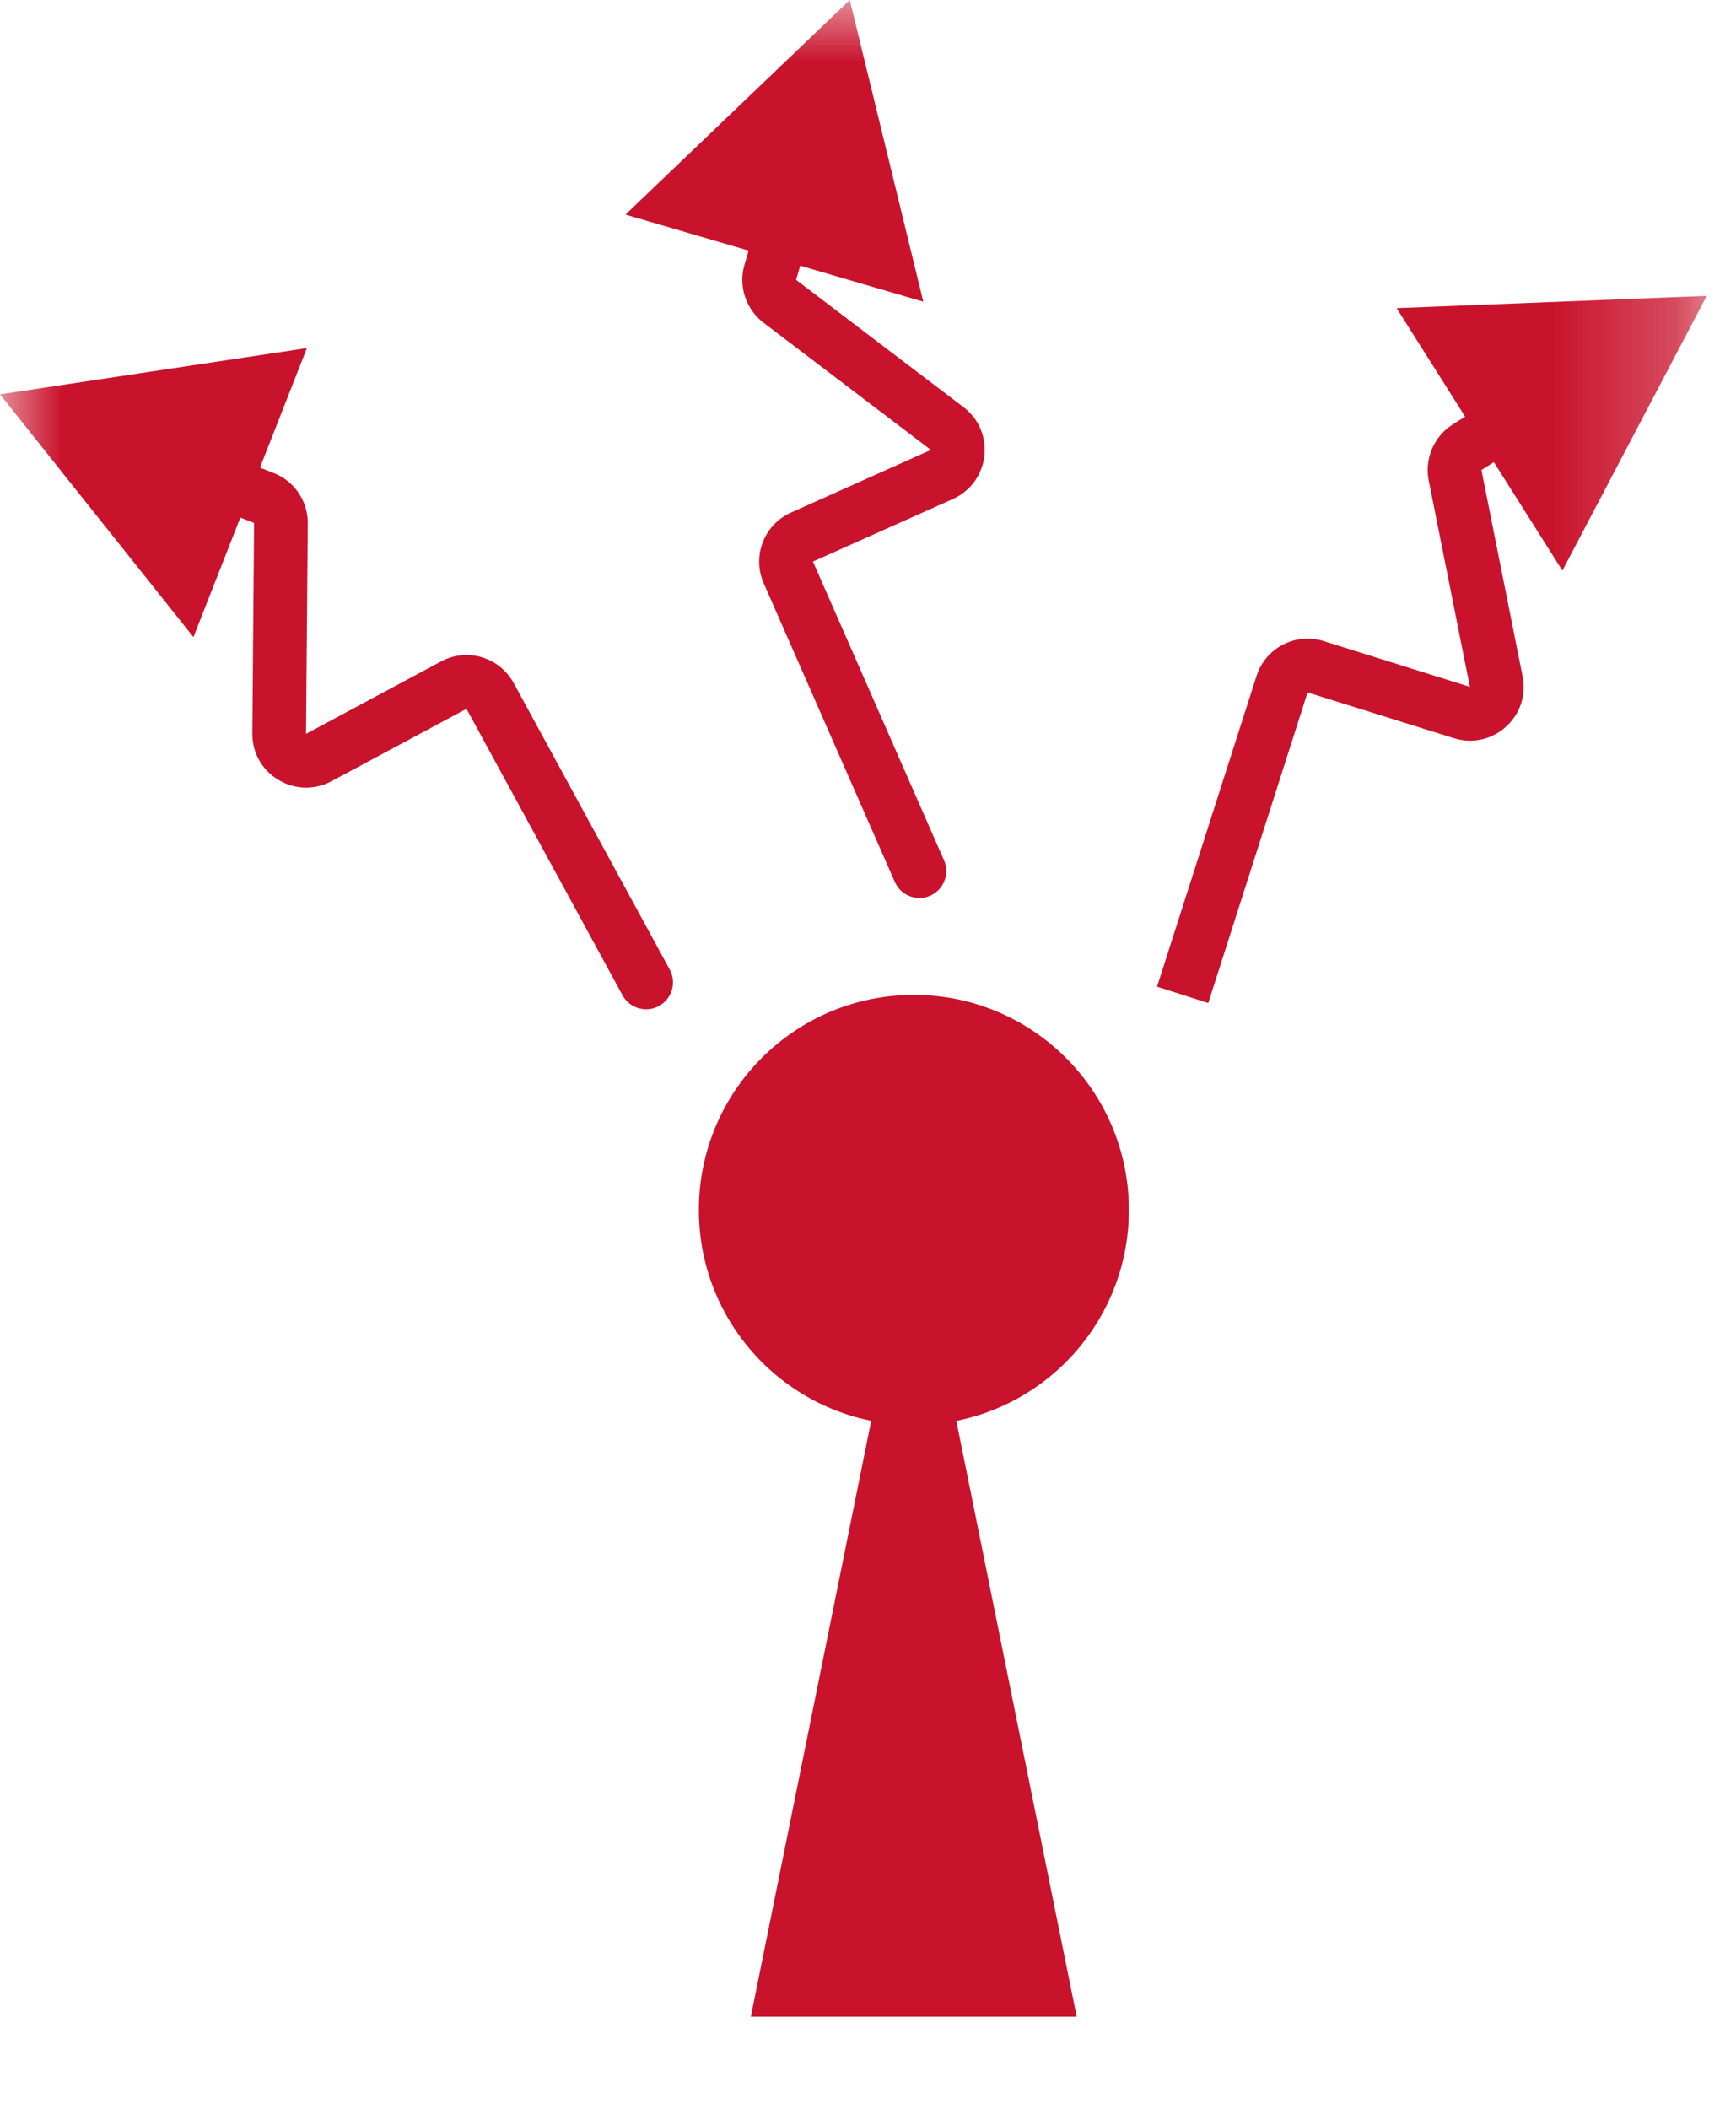 <?xml version="1.0" encoding="UTF-8"?> <svg xmlns="http://www.w3.org/2000/svg" width="14" height="17" viewBox="0 0 14 17" fill="none"><path d="M6.055 16.258H8.683L7.369 9.756L6.055 16.258Z" fill="#C9122C"></path><mask id="mask0_74_4555" style="mask-type:luminance" maskUnits="userSpaceOnUse" x="0" y="0" width="14" height="17"><path d="M0 16.257H13.764V-0H0V16.257Z" fill="white"></path></mask><g mask="url(#mask0_74_4555)"><path d="M9.104 9.754C9.104 10.712 8.328 11.488 7.37 11.488C6.412 11.488 5.636 10.712 5.636 9.754C5.636 8.796 6.412 8.02 7.37 8.02C8.328 8.02 9.104 8.796 9.104 9.754Z" fill="#C9122C"></path></g><mask id="mask1_74_4555" style="mask-type:luminance" maskUnits="userSpaceOnUse" x="0" y="0" width="14" height="17"><path d="M0 16.257H13.764V-0H0V16.257Z" fill="white"></path></mask><g mask="url(#mask1_74_4555)"><path d="M5.02 8.023C5.077 8.128 5.209 8.167 5.314 8.11C5.419 8.052 5.458 7.921 5.401 7.816L5.02 8.023ZM0 3.179L1.56 5.136L2.475 2.806L0 3.179ZM5.401 7.816L4.143 5.507L3.762 5.714L5.02 8.023L5.401 7.816ZM3.557 5.332L2.468 5.916L2.673 6.298L3.762 5.714L3.557 5.332ZM2.468 5.916L2.482 4.22L2.049 4.216L2.035 5.912L2.468 5.916ZM2.207 3.813L1.895 3.69L1.736 4.094L2.049 4.216L2.207 3.813ZM2.482 4.22C2.484 4.04 2.374 3.878 2.207 3.813L2.049 4.216L2.482 4.22ZM2.468 5.916L2.035 5.912C2.032 6.241 2.383 6.453 2.673 6.298L2.468 5.916ZM4.143 5.507C4.029 5.297 3.767 5.219 3.557 5.332L3.762 5.714L4.143 5.507Z" fill="#C9122C"></path></g><mask id="mask2_74_4555" style="mask-type:luminance" maskUnits="userSpaceOnUse" x="0" y="0" width="14" height="17"><path d="M0 16.257H13.764V-0H0V16.257Z" fill="white"></path></mask><g mask="url(#mask2_74_4555)"><path d="M13.764 2.385L12.6 4.6L11.263 2.484L13.764 2.385ZM9.331 7.954L10.133 5.45L10.545 5.582L9.744 8.086L9.331 7.954ZM10.675 5.168L11.854 5.537L11.725 5.951L10.545 5.582L10.675 5.168ZM11.854 5.537L11.522 3.874L11.947 3.789L12.279 5.452L11.854 5.537ZM11.715 3.422L11.999 3.243L12.231 3.61L11.947 3.789L11.715 3.422ZM11.522 3.874C11.487 3.698 11.564 3.518 11.715 3.422L11.947 3.789L11.522 3.874ZM11.854 5.537L12.279 5.452C12.344 5.775 12.039 6.049 11.725 5.951L11.854 5.537ZM10.133 5.45C10.205 5.223 10.447 5.097 10.675 5.168L10.545 5.582L10.133 5.45Z" fill="#C9122C"></path></g><mask id="mask3_74_4555" style="mask-type:luminance" maskUnits="userSpaceOnUse" x="0" y="0" width="14" height="17"><path d="M0 16.257H13.764V-0H0V16.257Z" fill="white"></path></mask><g mask="url(#mask3_74_4555)"><path d="M7.613 6.935C7.661 7.045 7.611 7.172 7.502 7.221C7.392 7.269 7.264 7.219 7.216 7.109L7.613 6.935ZM6.853 2.28882e-05L7.446 2.432L5.044 1.73L6.853 2.28882e-05ZM7.216 7.109L6.159 4.702L6.556 4.527L7.613 6.935L7.216 7.109ZM6.379 4.132L7.507 3.627L7.684 4.023L6.556 4.527L6.379 4.132ZM7.507 3.627L6.157 2.601L6.42 2.256L7.77 3.282L7.507 3.627ZM6.004 2.134L6.098 1.812L6.514 1.933L6.42 2.256L6.004 2.134ZM6.157 2.601C6.015 2.492 5.953 2.306 6.004 2.134L6.42 2.256L6.157 2.601ZM7.507 3.627L7.77 3.282C8.032 3.481 7.985 3.888 7.684 4.023L7.507 3.627ZM6.159 4.702C6.063 4.483 6.162 4.229 6.379 4.132L6.556 4.527L6.159 4.702Z" fill="#C9122C"></path></g></svg> 